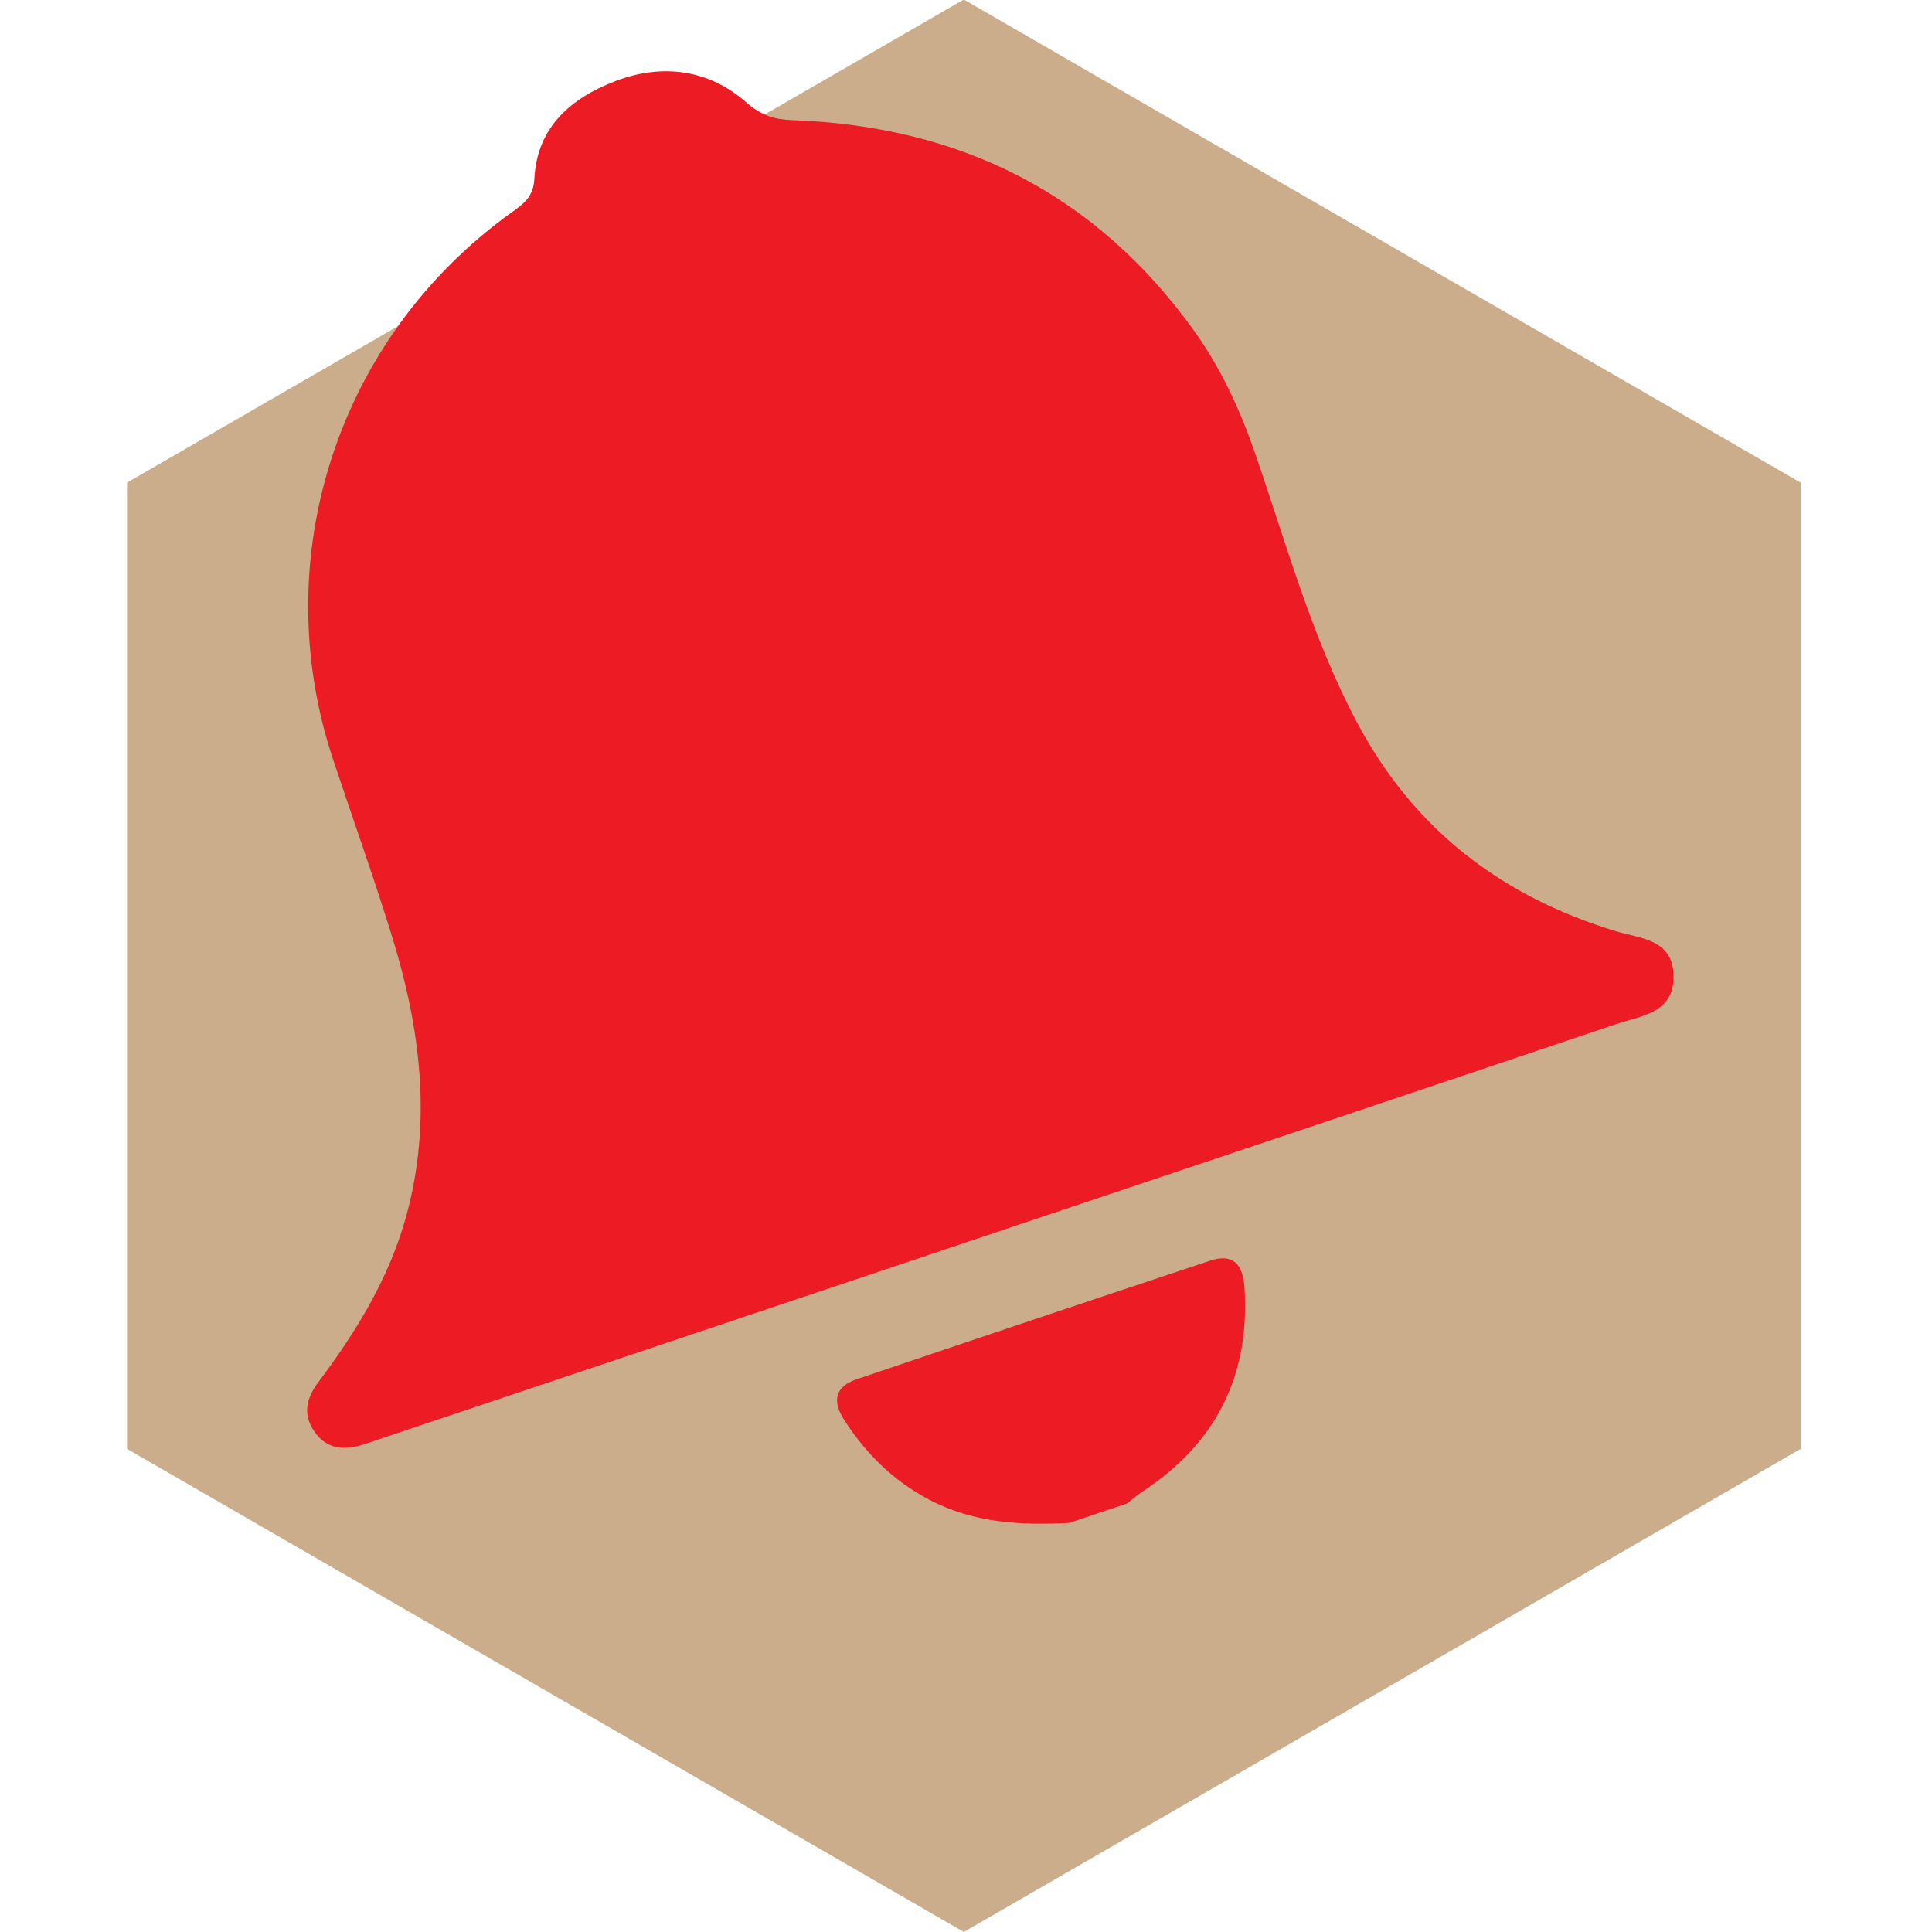 <?xml version="1.0" encoding="UTF-8"?>
<svg id="Layer_1" data-name="Layer 1" xmlns="http://www.w3.org/2000/svg" viewBox="0 0 283.46 283.46">
  <defs>
    <style>
      .cls-1 {
        fill: #cbad8c;
      }

      .cls-1, .cls-2 {
        stroke-width: 0px;
      }

      .cls-2 {
        fill: #ed1c24;
      }
    </style>
  </defs>
  <polygon class="cls-1" points="18.64 70.81 18.64 212.58 141.41 283.46 264.19 212.58 264.19 70.81 141.41 -.07 18.64 70.81"/>
  <path class="cls-2" d="M156.85,223.44c-7.14.38-14.1.01-20.64-3.47-5.27-2.81-9.27-6.8-12.44-11.78-1.78-2.81-1.07-4.81,1.9-5.82,17.27-5.86,34.55-11.65,51.86-17.4,3.45-1.15,4.84.59,5.06,3.96.82,12.87-4.16,22.8-14.91,29.87-.82.54-1.56,1.19-2.33,1.79l-8.49,2.85Z"/>
  <path class="cls-2" d="M147.11,180.48c-30.19,10.12-60.37,20.25-90.56,30.37-1.1.37-2.19.76-3.3,1.1-2.73.83-5.25.76-7.08-1.85-1.8-2.56-1.24-4.93.52-7.29,5.6-7.46,10.43-15.31,12.93-24.45,3.81-13.94,2.04-27.57-2.12-41.03-2.69-8.71-5.78-17.31-8.65-25.96-9.82-29.58.72-61.86,26.12-80.14,1.69-1.22,3.29-2.26,3.43-4.97.37-7.59,5.34-11.86,11.91-14.37,6.87-2.62,13.68-1.69,19.12,3.08,2.3,2.02,4.27,2.57,6.9,2.66,24.51.89,44.34,10.72,58.8,30.81,3.89,5.41,6.67,11.35,8.87,17.65,4.68,13.44,8.36,27.23,15.12,39.93,8.34,15.69,21.15,25.47,37.91,30.59,3.61,1.1,8.5,1.14,8.51,6.66.02,5.39-4.73,5.74-8.35,6.96-30.01,10.12-60.05,20.17-90.08,30.24Z"/>
</svg>